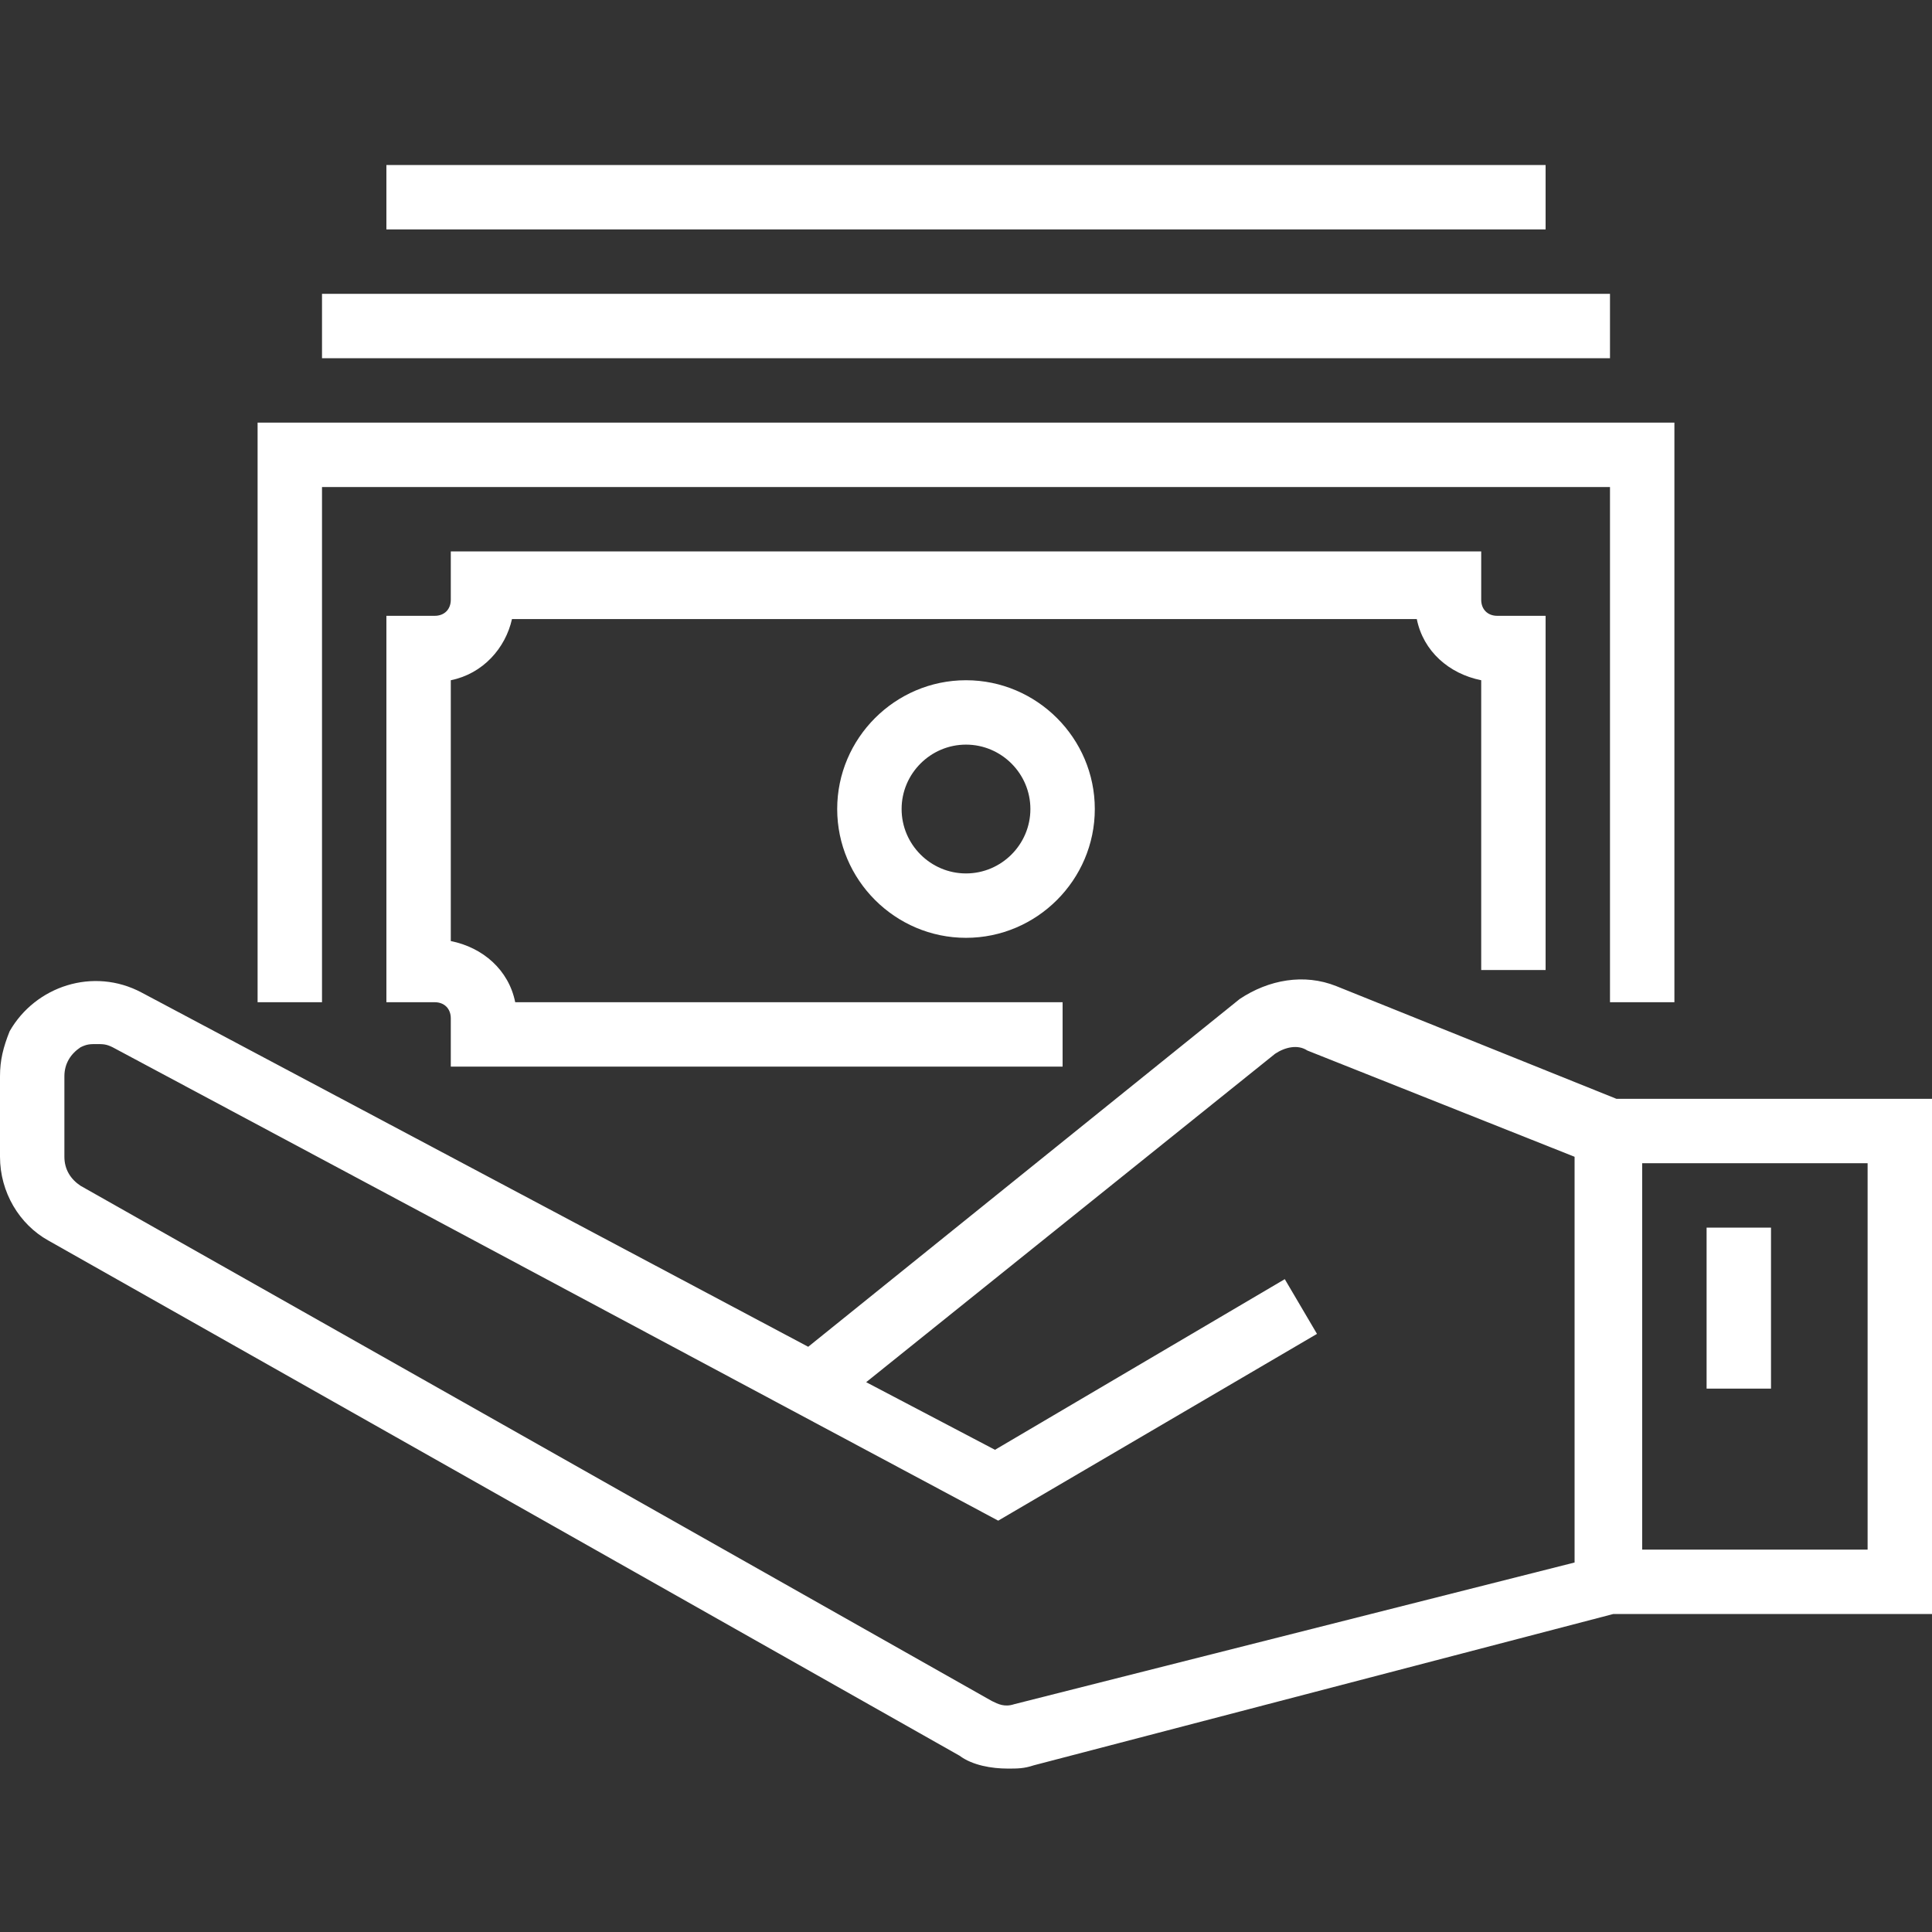 <svg width="79" height="79" viewBox="0 0 79 79" fill="none" xmlns="http://www.w3.org/2000/svg">
<rect x="0" y="0" width="79" height="79" fill="#333333" stroke="none"/>
<g clip-path="url(#clip0_73_175)">
<path d="M13.167 19.915H65.833V40.981H68.467V17.281H10.533V40.981H13.167V19.915Z" fill="white"/>
<path d="M34.233 33.081C34.233 35.978 36.603 38.348 39.5 38.348C42.397 38.348 44.767 35.978 44.767 33.081C44.767 30.184 42.397 27.815 39.5 27.815C36.603 27.815 34.233 30.184 34.233 33.081ZM42.133 33.081C42.133 34.53 40.949 35.715 39.5 35.715C38.051 35.715 36.867 34.53 36.867 33.081C36.867 31.633 38.051 30.448 39.5 30.448C40.949 30.448 42.133 31.633 42.133 33.081Z" fill="white"/>
<path d="M13.167 12.015H65.833V14.648H13.167V12.015Z" fill="white"/>
<path d="M15.8 6.748H63.2V9.381H15.8V6.748Z" fill="white"/>
<path d="M66.097 44.931L54.642 40.323C53.325 39.796 51.877 40.059 50.692 40.849L33.048 55.07L5.793 40.587C3.818 39.533 1.448 40.323 0.395 42.166C0.132 42.824 0 43.351 0 44.009V47.301C0 48.749 0.79 50.066 1.975 50.724L39.236 71.791C39.764 72.186 40.553 72.318 41.211 72.318C41.607 72.318 41.87 72.318 42.265 72.186L65.965 65.998H79V44.931H66.097ZM41.475 69.684C41.08 69.816 40.817 69.684 40.553 69.553L3.292 48.486C2.897 48.223 2.633 47.828 2.633 47.301V44.009C2.633 43.483 2.897 43.088 3.292 42.824C3.555 42.693 3.686 42.693 3.95 42.693C4.214 42.693 4.345 42.693 4.608 42.824L40.817 62.18L53.852 54.543L52.535 52.305L40.685 59.283L35.418 56.518L52.14 43.088C52.535 42.824 53.061 42.693 53.457 42.956L64.385 47.301V63.891L41.475 69.684ZM76.367 63.365H67.15V47.565H76.367V63.365Z" fill="white"/>
<path d="M69.783 50.198H72.417V56.781H69.783V50.198Z" fill="white"/>
<path d="M63.2 39.665V25.181H61.225C60.83 25.181 60.567 24.918 60.567 24.523V22.548H18.433V24.523C18.433 24.918 18.17 25.181 17.775 25.181H15.8V40.981H17.775C18.17 40.981 18.433 41.245 18.433 41.64V43.615H43.45V40.981H21.067C20.803 39.665 19.75 38.743 18.433 38.48V27.815C19.75 27.551 20.672 26.498 20.935 25.313H57.933C58.197 26.63 59.25 27.551 60.567 27.815V39.665H63.2Z" fill="white"/>
</g>
<defs>
<clipPath id="clip0_73_175">
<rect width="79" height="79" fill="white"/>
</clipPath>
</defs>
</svg>
